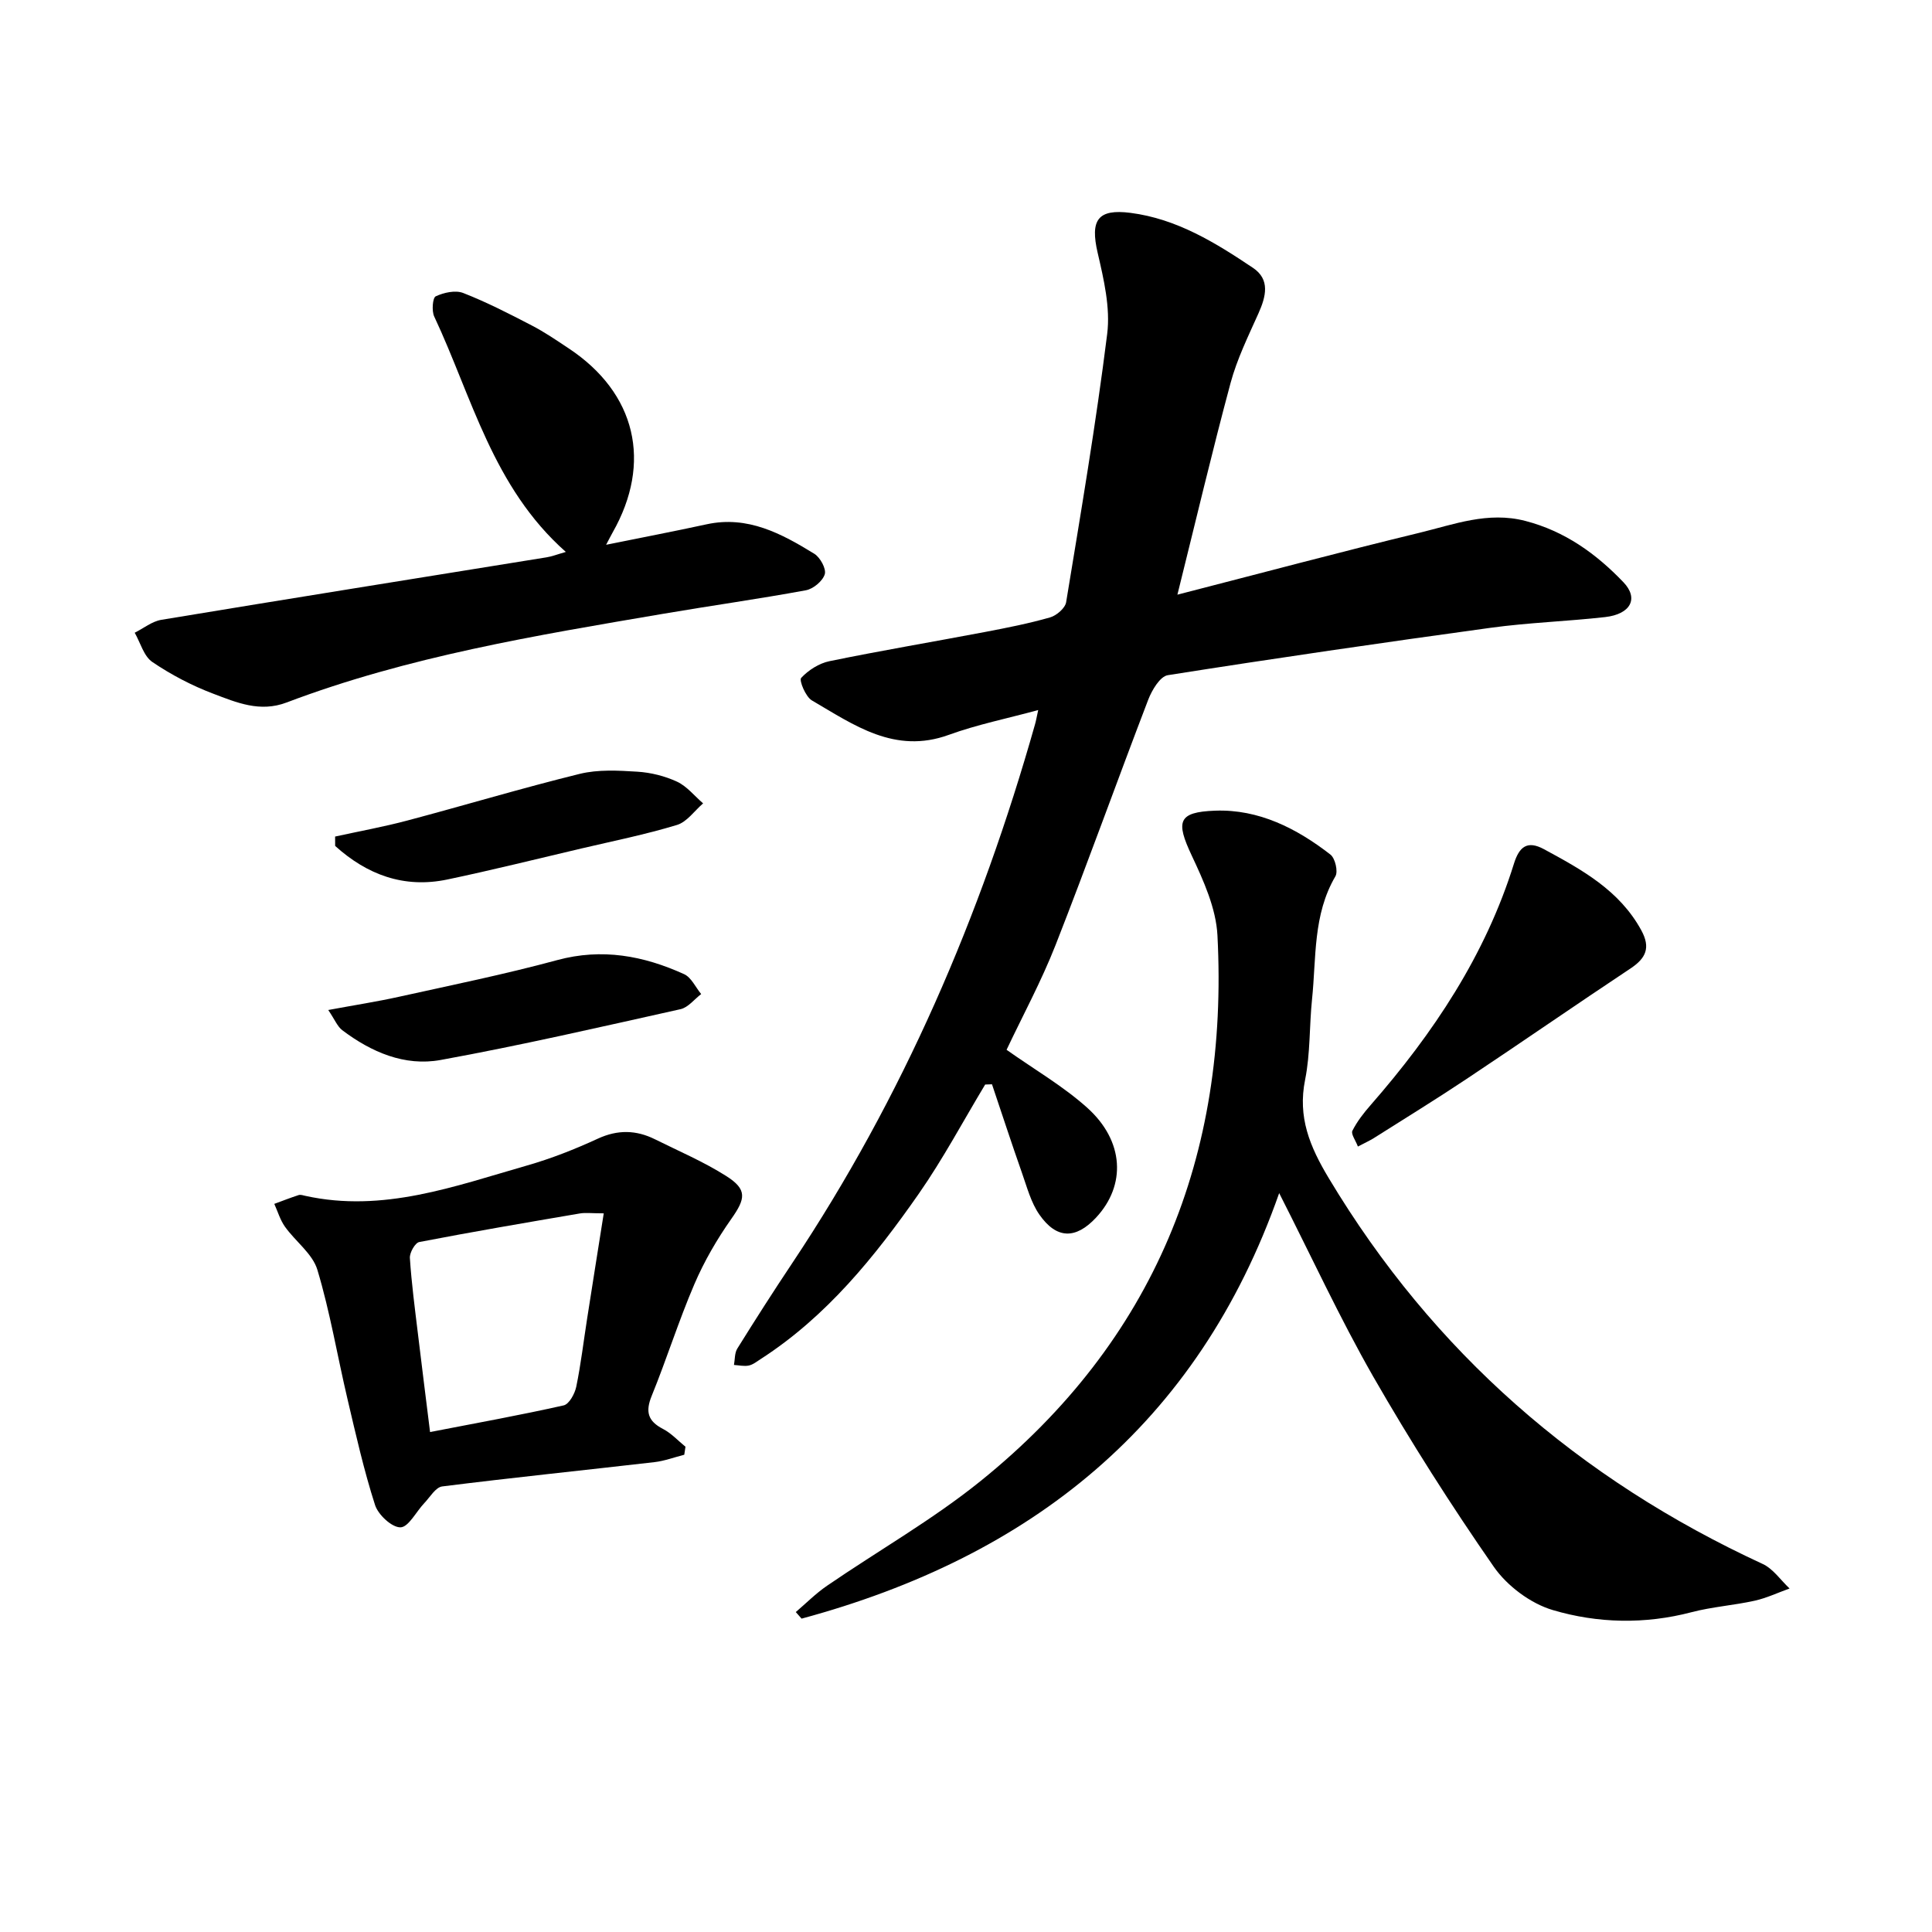 <svg enable-background="new 0 0 400 400" viewBox="0 0 400 400" xmlns="http://www.w3.org/2000/svg"><path d="m243.77 123.12c17.3-4.45 33.65-8.82 50.1-12.81 7.15-1.73 14.19-4.47 21.93-2.46 8.19 2.12 14.66 6.79 20.31 12.69 3.22 3.36 1.51 6.62-3.79 7.22-7.89.89-15.86 1.14-23.72 2.22-22.3 3.06-44.58 6.3-66.82 9.81-1.6.25-3.29 3.09-4.05 5.07-6.48 16.9-12.58 33.96-19.19 50.81-2.95 7.51-6.82 14.65-10.14 21.68 5.82 4.12 11.72 7.53 16.69 11.99 7.69 6.9 8.09 16.06 1.82 22.77-4.19 4.48-8.15 4.47-11.71-.63-1.76-2.52-2.58-5.73-3.63-8.69-2.14-6.07-4.13-12.2-6.19-18.3-.47.02-.94.03-1.41.05-4.55 7.55-8.7 15.37-13.73 22.59-9.11 13.06-19.09 25.43-32.72 34.23-.8.51-1.6 1.17-2.49 1.36-.97.2-2.05-.06-3.07-.12.21-1.14.12-2.47.69-3.39 3.69-5.93 7.46-11.83 11.34-17.64 22.96-34.43 39.08-71.93 50.31-111.64.21-.73.33-1.48.65-2.92-6.51 1.77-12.68 3.01-18.53 5.14-11.19 4.06-19.62-2.06-28.32-7.13-1.31-.76-2.69-4.16-2.23-4.66 1.49-1.61 3.71-3.03 5.86-3.47 10.71-2.2 21.49-4.01 32.23-6.05 4.51-.86 9.03-1.75 13.44-3.01 1.34-.38 3.12-1.91 3.33-3.14 3.04-18.48 6.18-36.96 8.5-55.54.68-5.45-.7-11.32-1.97-16.8-1.58-6.79 0-9.15 6.79-8.28 9.59 1.23 17.59 6.17 25.37 11.39 3.59 2.41 2.69 5.93 1.13 9.42-2.12 4.73-4.44 9.46-5.78 14.43-3.83 14.24-7.21 28.6-11 43.81z"/><path d="m264.84 247.02c-16.88 48.08-51.56 75.31-98.88 88.1-.4-.45-.8-.9-1.2-1.36 2.14-1.83 4.15-3.86 6.46-5.44 10.6-7.27 21.88-13.68 31.84-21.72 35.92-28.99 51.37-67.29 49-112.94-.29-5.61-2.88-11.33-5.34-16.56-3.29-7.01-2.88-8.98 4.87-9.26 9.01-.33 16.87 3.66 23.86 9.09.98.76 1.62 3.49 1.03 4.5-4.68 7.97-3.94 16.88-4.84 25.49-.57 5.53-.34 11.2-1.43 16.62-1.57 7.77.97 13.85 4.91 20.41 21.63 36.07 51.8 62.29 89.82 79.85 2.17 1 3.73 3.35 5.57 5.08-2.4.86-4.75 1.98-7.22 2.53-4.33.96-8.81 1.26-13.08 2.38-9.65 2.53-19.41 2.31-28.71-.44-4.61-1.36-9.46-4.99-12.23-8.97-8.87-12.77-17.24-25.93-24.98-39.41-6.92-12.11-12.77-24.82-19.45-37.95z"/><path d="m117.15 114.27c-15.15-13.4-19.41-32.06-27.25-48.74-.55-1.16-.33-3.88.31-4.18 1.68-.78 4.07-1.32 5.69-.69 4.86 1.9 9.53 4.3 14.17 6.71 2.67 1.38 5.18 3.1 7.69 4.77 13.92 9.23 17.32 23.61 9.07 38.12-.38.68-.73 1.37-1.34 2.53 7.24-1.47 14.05-2.77 20.81-4.24 8.51-1.85 15.5 1.93 22.29 6.1 1.22.75 2.51 3.11 2.17 4.24-.43 1.41-2.38 3.04-3.91 3.32-9.81 1.81-19.71 3.19-29.55 4.87-26.38 4.49-52.8 8.83-77.98 18.37-5.52 2.09-10.36-.01-15.15-1.82-4.42-1.67-8.72-3.92-12.63-6.57-1.77-1.2-2.47-3.99-3.65-6.06 1.83-.92 3.58-2.35 5.5-2.67 26.57-4.4 53.17-8.64 79.76-12.94 1.1-.17 2.15-.59 4-1.12z"/><path d="m141.67 301.19c-2.06.52-4.09 1.29-6.17 1.53-14.64 1.69-29.31 3.19-43.94 5.03-1.37.17-2.53 2.21-3.72 3.46-1.68 1.76-3.26 4.98-4.93 5.01-1.78.03-4.61-2.6-5.26-4.62-2.31-7.19-3.98-14.6-5.71-21.96-2.1-8.91-3.6-18-6.23-26.74-1.01-3.34-4.54-5.87-6.71-8.92-.99-1.39-1.49-3.14-2.21-4.73 1.68-.62 3.34-1.27 5.03-1.82.41-.13.94.05 1.41.16 16.07 3.54 30.92-2 45.9-6.29 5-1.43 9.91-3.37 14.64-5.55 4.12-1.9 7.94-1.81 11.84.13 4.95 2.46 10.09 4.65 14.74 7.6 4.4 2.79 4.02 4.68 1.06 8.88-2.97 4.22-5.62 8.78-7.65 13.52-3.25 7.57-5.72 15.47-8.83 23.11-1.34 3.29-.81 5.23 2.34 6.86 1.72.89 3.11 2.43 4.65 3.68-.09.54-.17 1.1-.25 1.66zm-16.67-49.98c-2.52 0-3.79-.18-4.99.03-11.08 1.89-22.17 3.78-33.21 5.91-.86.17-2.01 2.2-1.94 3.3.34 5.22 1.03 10.42 1.66 15.63.8 6.69 1.65 13.38 2.52 20.41 9.7-1.88 18.72-3.51 27.66-5.52 1.13-.25 2.31-2.41 2.61-3.87.96-4.66 1.51-9.4 2.25-14.1 1.09-7.01 2.21-14.01 3.44-21.79z"/><path d="m281.14 237.38c-.48-1.28-1.48-2.61-1.14-3.27.98-1.94 2.37-3.72 3.82-5.37 12.95-14.83 23.72-30.96 29.63-49.94 1.09-3.49 2.75-4.86 6.22-2.98 7.84 4.25 15.62 8.49 20.15 16.8 1.96 3.6.95 5.77-2.24 7.89-11.36 7.54-22.57 15.31-33.92 22.86-6.33 4.22-12.82 8.21-19.25 12.28-.81.5-1.67.89-3.27 1.73z"/><path d="m67.96 209.11c5.49-1.02 10.1-1.73 14.65-2.74 10.94-2.42 21.94-4.66 32.75-7.59 9.3-2.52 17.89-.9 26.28 2.91 1.49.68 2.37 2.71 3.53 4.12-1.42 1.08-2.7 2.78-4.28 3.13-16.52 3.68-33.03 7.49-49.68 10.52-7.42 1.35-14.35-1.63-20.36-6.18-1-.76-1.53-2.17-2.89-4.17z"/><path d="m69.38 173.2c5-1.1 10.05-2.01 15-3.33 11.9-3.16 23.7-6.71 35.65-9.65 3.79-.93 7.96-.7 11.92-.45 2.79.17 5.7.9 8.23 2.07 2.05.96 3.61 2.96 5.39 4.49-1.79 1.54-3.35 3.85-5.42 4.47-6.49 1.97-13.17 3.32-19.79 4.87-9.24 2.17-18.45 4.47-27.74 6.42-9.02 1.89-16.66-1.02-23.23-6.95 0-.64-.01-1.29-.01-1.94z"/></svg>